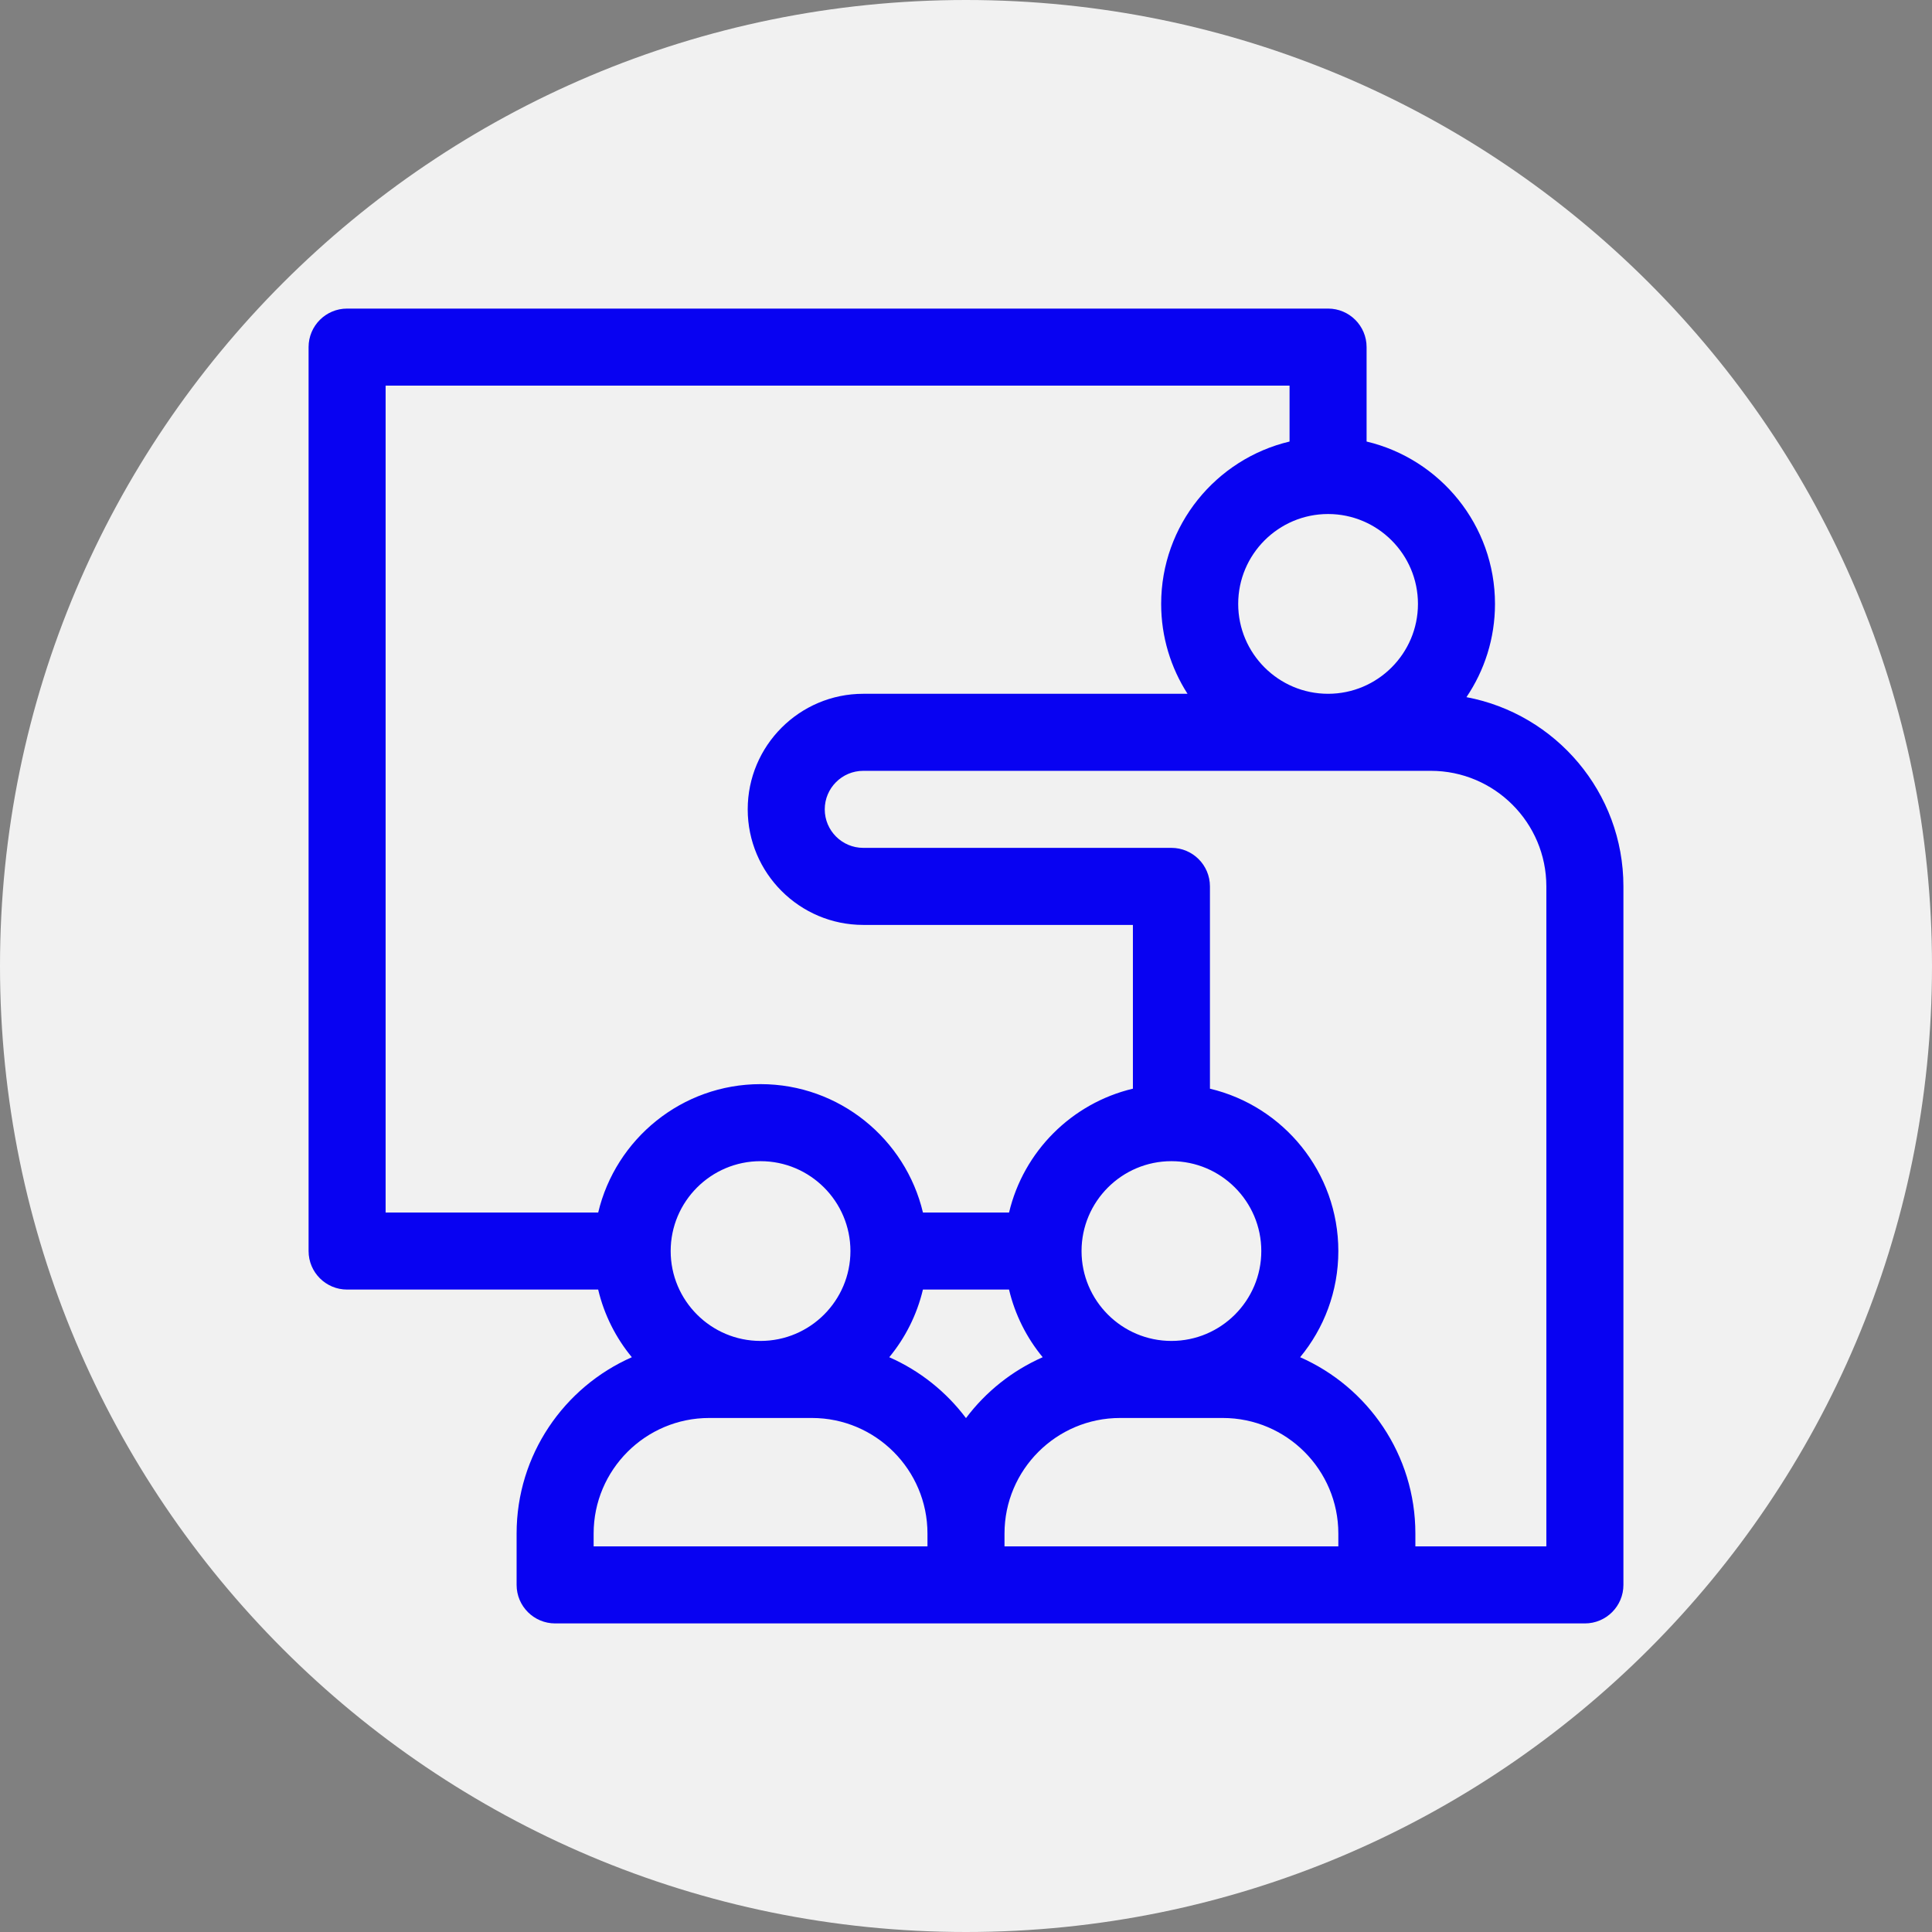 <svg width="144" height="144" viewBox="0 0 144 144" fill="none" xmlns="http://www.w3.org/2000/svg">
<rect x="0" y="0" width="144" height="144" fill="#808080" stroke="none"/>
<path d="M144 72C144 111.765 111.765 144 72 144C32.236 144 0 111.765 0 72C0 32.236 32.236 0 72 0C111.765 0 144 32.236 144 72Z" fill="#F1F1F1"/>
<path d="M109.301 51.962C110.643 49.977 111.428 47.584 111.428 45.012C111.428 39.139 107.338 34.209 101.858 32.909V25.871C101.858 24.286 100.572 23 98.987 23H25.871C24.286 23 23 24.286 23 25.871V93.246C23 94.831 24.286 96.117 25.871 96.117H44.584C45.03 97.997 45.901 99.716 47.094 101.159C42.043 103.383 38.505 108.436 38.505 114.301V118.129C38.505 119.714 39.792 121 41.377 121H118.129C119.714 121 121 119.714 121 118.129V66.066C121 59.059 115.953 53.212 109.303 51.962H109.301ZM105.686 45.012C105.686 48.706 102.681 51.711 98.987 51.711C95.293 51.711 92.288 48.706 92.288 45.012C92.288 41.318 95.293 38.312 98.987 38.312C102.681 38.312 105.686 41.318 105.686 45.012ZM28.742 28.742H96.116V32.909C90.636 34.209 86.546 39.141 86.546 45.012C86.546 47.477 87.269 49.776 88.511 51.711H64.343C59.594 51.711 55.73 55.575 55.73 60.324C55.73 65.073 59.594 68.938 64.343 68.938H84.44V81.144C79.883 82.225 76.29 85.818 75.209 90.375H68.791C67.492 84.895 62.559 80.805 56.689 80.805C50.818 80.805 45.886 84.895 44.586 90.375H28.742V28.742ZM87.311 99.945C83.617 99.945 80.612 96.94 80.612 93.246C80.612 89.552 83.617 86.547 87.311 86.547C91.005 86.547 94.01 89.552 94.01 93.246C94.01 96.94 91.005 99.945 87.311 99.945ZM71.999 105.697C70.523 103.733 68.556 102.16 66.28 101.159C67.472 99.716 68.343 97.997 68.789 96.117H75.207C75.653 97.997 76.524 99.716 77.716 101.159C75.442 102.16 73.473 103.733 71.999 105.697ZM56.687 99.945C52.993 99.945 49.988 96.94 49.988 93.246C49.988 89.552 52.993 86.547 56.687 86.547C60.381 86.547 63.386 89.552 63.386 93.246C63.386 96.94 60.381 99.945 56.687 99.945ZM44.246 114.301C44.246 109.552 48.11 105.688 52.859 105.688H60.515C65.264 105.688 69.128 109.552 69.128 114.301V115.258H44.246V114.301ZM99.752 115.258H74.87V114.301C74.87 109.552 78.734 105.688 83.483 105.688H91.139C95.888 105.688 99.752 109.552 99.752 114.301V115.258ZM115.256 115.258H105.494V114.301C105.494 108.436 101.957 103.383 96.904 101.159C98.683 99.007 99.752 96.249 99.752 93.246C99.752 87.374 95.662 82.443 90.182 81.144V66.066C90.182 64.482 88.896 63.195 87.311 63.195H64.343C62.76 63.195 61.472 61.907 61.472 60.324C61.472 58.741 62.76 57.453 64.343 57.453H106.643C111.392 57.453 115.256 61.318 115.256 66.066V115.258Z" fill="#0802F2"/>
</svg>
